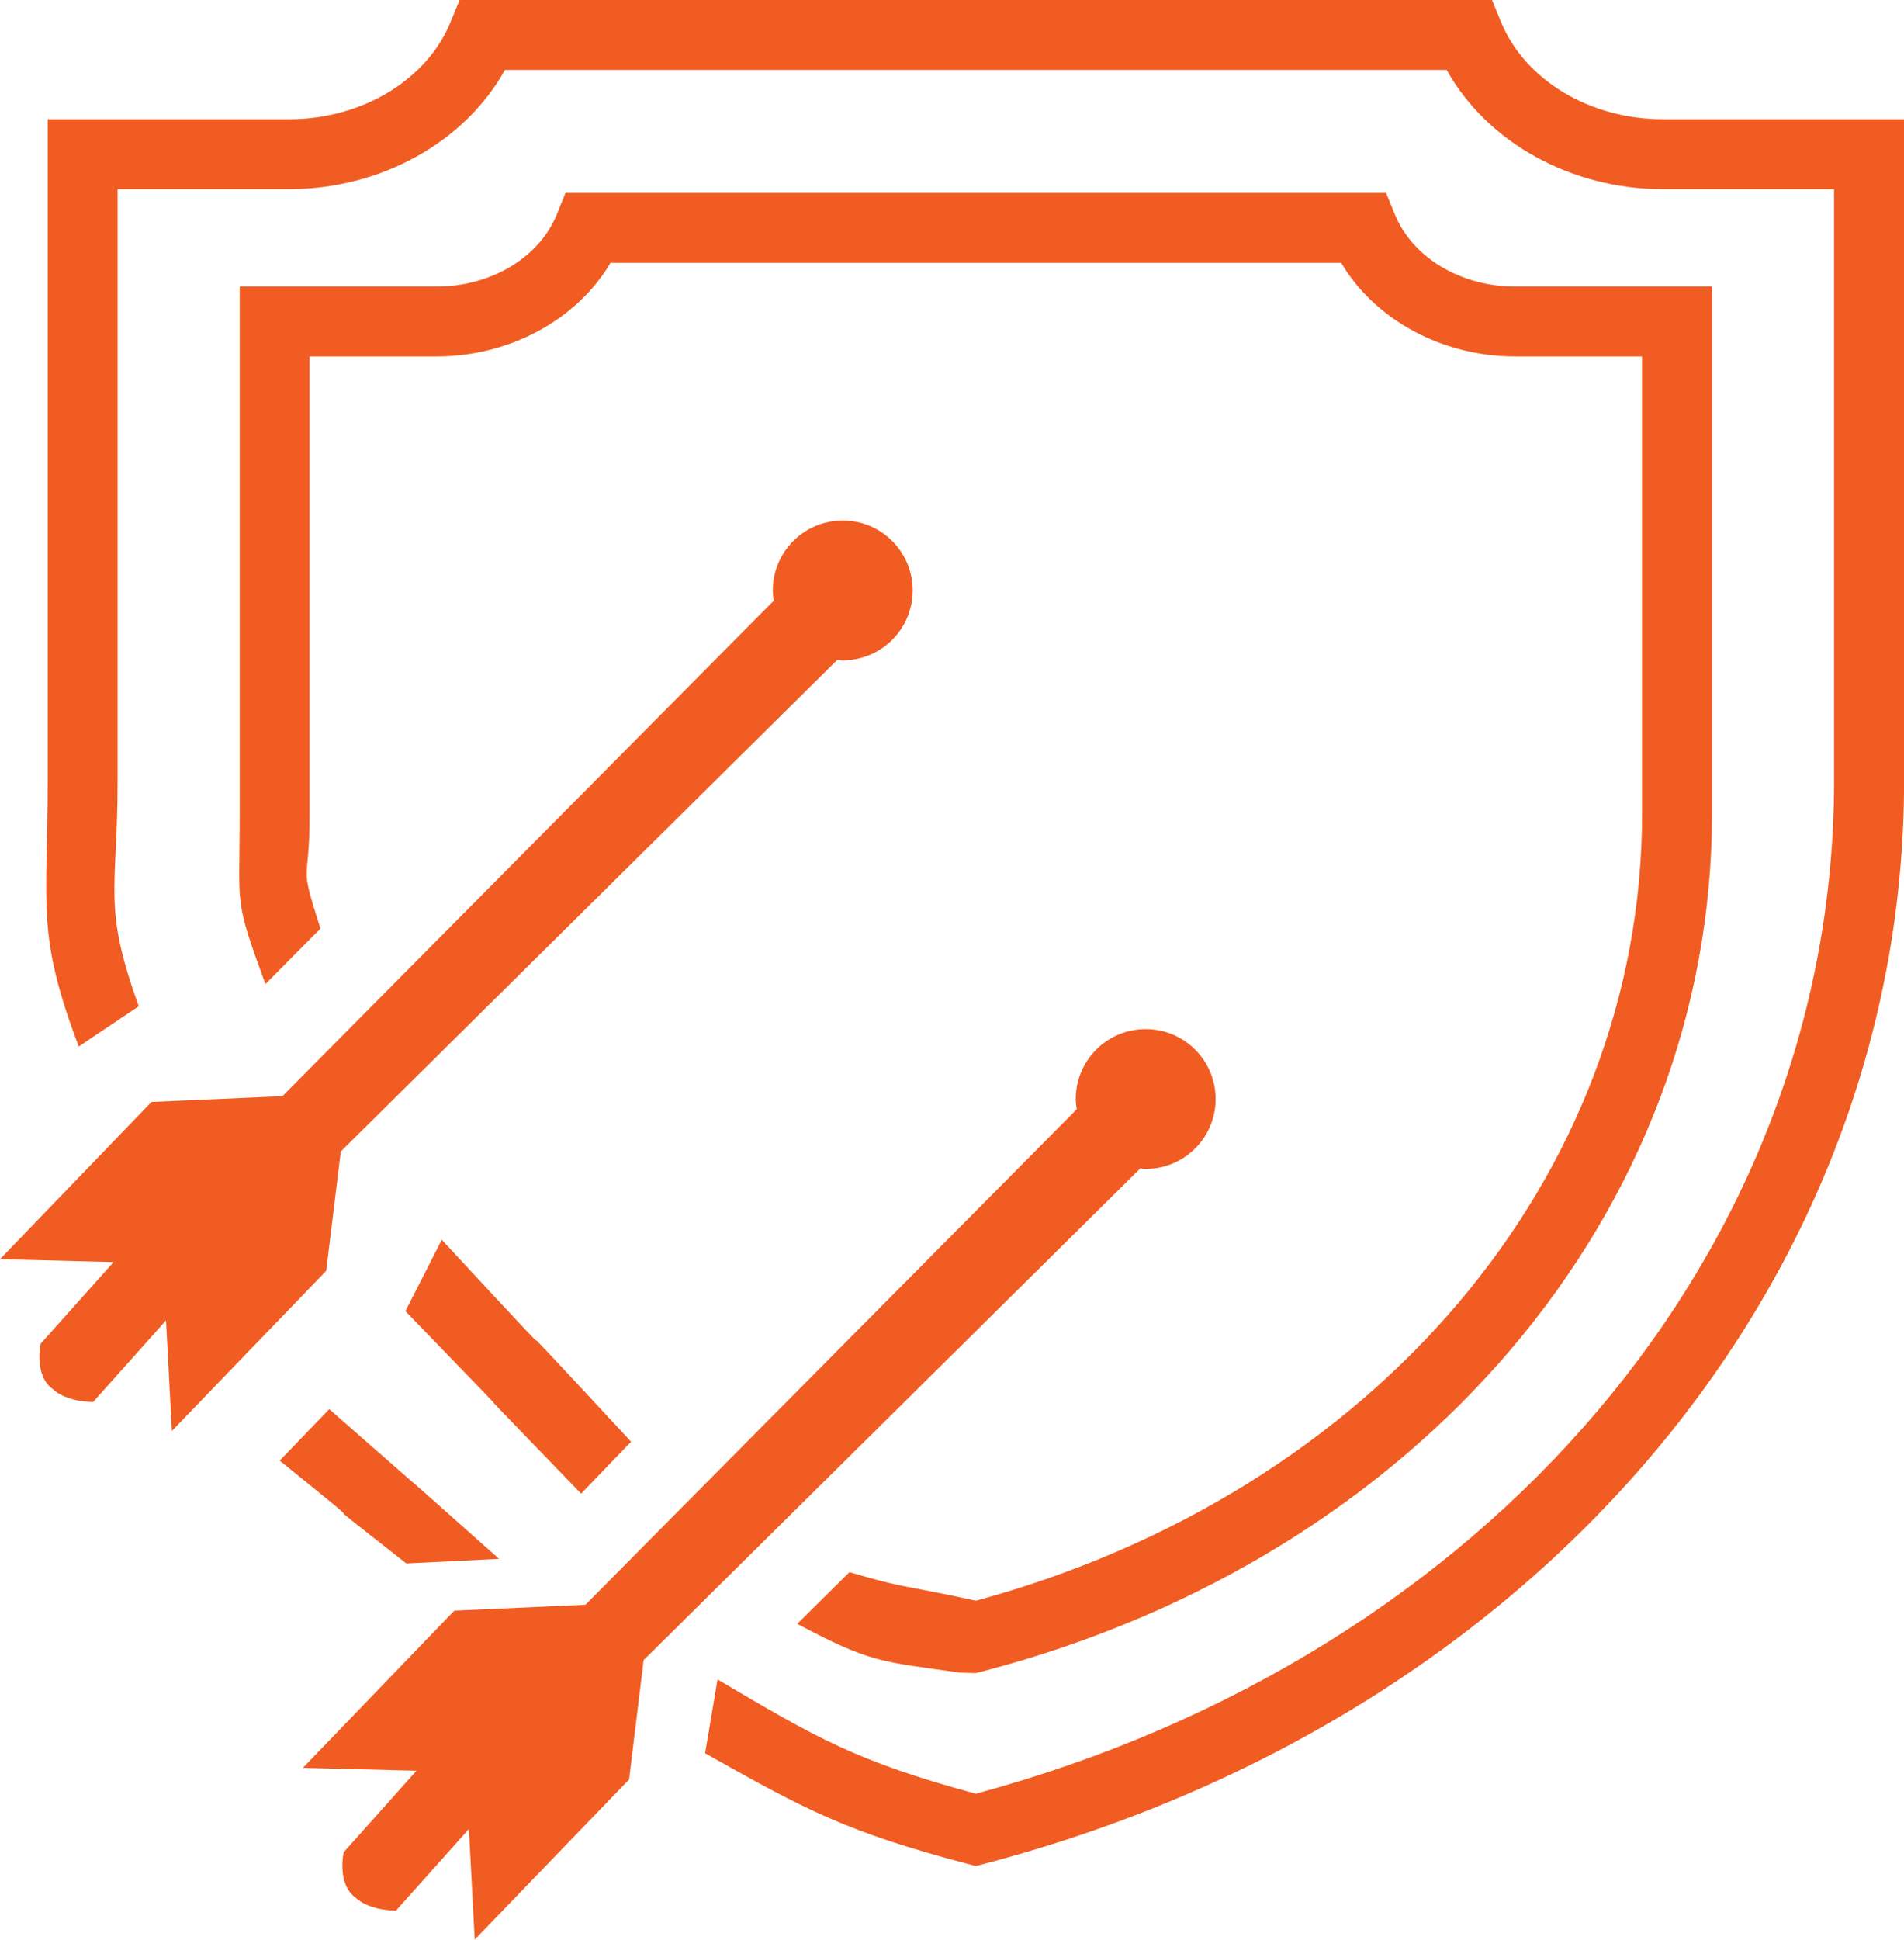 <?xml version="1.0" encoding="utf-8"?>
<!-- Generator: Adobe Illustrator 16.0.0, SVG Export Plug-In . SVG Version: 6.00 Build 0)  -->
<!DOCTYPE svg PUBLIC "-//W3C//DTD SVG 1.1//EN" "http://www.w3.org/Graphics/SVG/1.1/DTD/svg11.dtd">
<svg version="1.1" id="Layer_1" xmlns="http://www.w3.org/2000/svg" xmlns:xlink="http://www.w3.org/1999/xlink" x="0px" y="0px"
	 width="55px" height="56.001px" viewBox="15.105 15.079 55 56.001" enable-background="new 15.105 15.079 55 56.001"
	 xml:space="preserve">
<g>
	<path fill="none" d="M23.447,46.543c-0.922-2.521-1.417-5.203-1.417-7.977V23.353h5.683c1.57,0,2.967-0.834,3.473-2.075
		l0.256-0.628h23.705l0.256,0.627c0.509,1.242,1.902,2.076,3.472,2.076h5.685v15.213c0,11.502-8.441,21.449-21.008,24.75
		l-0.257,0.068l-0.257-0.068c-2.48-0.651-4.797-1.566-6.924-2.698l-2.299,2.276c2.854,1.689,6.033,3.043,9.479,3.973
		c14.841-4.003,24.792-15.725,24.792-29.24V20.541h-4.945c-2.664,0-5.084-1.359-6.246-3.444H29.692
		c-1.161,2.084-3.582,3.444-6.246,3.444h-4.944v17.086c0,3.207,0.567,6.311,1.621,9.237l3.144-0.14L23.447,46.543z"/>
	<path fill="none" d="M24.797,49.568l-0.269,2.201l-1.257,1.304c2.138,3.19,4.936,6.024,8.269,8.356l0.478-0.021l2.002-2.019
		C30.035,56.839,26.87,53.463,24.797,49.568z"/>
	<path fill="none" d="M62.538,38.566V25.37h-3.665c-2.12,0-4.055-1.063-5.027-2.704H32.742c-0.973,1.641-2.908,2.704-5.03,2.704
		h-3.664v13.196c0,2.201,0.344,4.339,0.987,6.375l12.423-12.522c-0.015-0.097-0.028-0.194-0.028-0.294
		c0-1.115,0.903-2.018,2.019-2.018c1.116,0,2.02,0.903,2.02,2.018c0,1.114-0.903,2.018-2.02,2.018c-0.054,0-0.103-0.012-0.155-0.016
		L25.951,47.331c1.923,4.251,5.22,7.929,9.521,10.595L46.21,47.104c-0.015-0.098-0.028-0.192-0.028-0.295
		c0-1.113,0.902-2.018,2.02-2.018c1.115,0,2.02,0.902,2.02,2.018c0,1.113-0.904,2.019-2.02,2.019c-0.055,0-0.104-0.013-0.156-0.015
		L37.622,59.126c1.761,0.888,3.655,1.624,5.671,2.172C54.814,58.166,62.538,49.061,62.538,38.566z"/>
	<path fill="#F15C22" d="M24.617,55.764l-1.433,1.486c3.743,3.011-0.043,0.068,3.659,2.969l2.678-0.133
		C24.655,55.764,29.493,60.051,24.617,55.764z"/>
	<path fill="#F15C22" d="M63.141,18.522c-2.111,0-3.99-1.132-4.68-2.817l-0.257-0.626H28.381l-0.257,0.628
		c-0.687,1.685-2.567,2.816-4.678,2.816h-6.963v19.105c0,3.62-0.345,4.388,0.897,7.665l1.733-1.161
		c-1.054-2.926-0.611-3.297-0.611-6.504V20.541h4.944c2.664,0,5.086-1.359,6.246-3.444h27.201c1.164,2.085,3.584,3.444,6.246,3.444
		h4.946v17.086c0,13.516-9.952,25.237-24.792,29.24c-3.447-0.932-4.605-1.611-7.461-3.299l-0.359,2.131
		c2.909,1.64,4.103,2.277,7.563,3.188l0.258,0.067l0.257-0.067c15.884-4.174,26.556-16.736,26.556-31.261V18.522H63.141z"/>
	<path fill="#F15C22" d="M43.293,63.385l0.257-0.066c12.565-3.303,21.009-13.248,21.009-24.75V23.353h-5.686
		c-1.568,0-2.963-0.834-3.471-2.076l-0.258-0.627H31.441l-0.256,0.628c-0.506,1.241-1.902,2.075-3.473,2.075H22.03v15.213
		c0,2.773-0.18,2.404,0.742,4.926l1.589-1.602c-0.644-2.037-0.312-1.123-0.312-3.324V25.37h3.664c2.122,0,4.057-1.063,5.03-2.704
		h21.103c0.973,1.641,2.907,2.704,5.028,2.704h3.665v13.196c0,10.494-7.723,19.599-19.245,22.73
		c-2.231-0.49-1.937-0.322-3.651-0.826l-1.509,1.493c2.126,1.132,2.427,1.084,4.696,1.408L43.293,63.385z"/>
	<path fill="#F15C22" d="M27.866,50.873l-1.05,2.061c5.116,5.282-0.002,0.027,5.075,5.269l1.444-1.499
		C27.817,50.756,33.343,56.783,27.866,50.873z"/>
	<path fill="#F15C22" d="M24.528,51.77l0.269-2.199l0.152-1.247l1.002-0.991l13.343-13.205c0.054,0.004,0.103,0.016,0.155,0.016
		c1.115,0,2.02-0.902,2.02-2.018s-0.904-2.018-2.02-2.018s-2.02,0.903-2.02,2.018c0,0.102,0.016,0.197,0.029,0.294L25.036,44.941
		l-1.589,1.603l-0.18,0.183l-3.144,0.139l-0.643,0.029l-1.09,1.131l-3.285,3.408l3.281,0.084l-2.104,2.354
		c0,0-0.2,0.915,0.337,1.304c0.42,0.399,1.178,0.379,1.178,0.379l2.104-2.354l0.168,3.195l1.768-1.836l1.433-1.484L24.528,51.77z"/>
	<path fill="#F15C22" d="M33.813,62.896l2.301-2.277l1.509-1.493l10.422-10.313c0.054,0.004,0.103,0.016,0.155,0.016
		c1.115,0,2.02-0.904,2.02-2.018c0-1.115-0.904-2.019-2.02-2.019c-1.116,0-2.02,0.903-2.02,2.019c0,0.101,0.014,0.196,0.029,0.295
		l-10.736,10.82l-1.455,1.467l-2.002,2.019l-0.477,0.021l-3.171,0.143L28.23,61.58l-4.375,4.54l3.281,0.084l-2.104,2.354
		c0,0-0.2,0.912,0.336,1.303c0.421,0.399,1.178,0.379,1.178,0.379l2.104-2.354l0.168,3.194l4.459-4.624l0.174-1.429l0.247-2.02
		L33.813,62.896z"/>
</g>
</svg>
